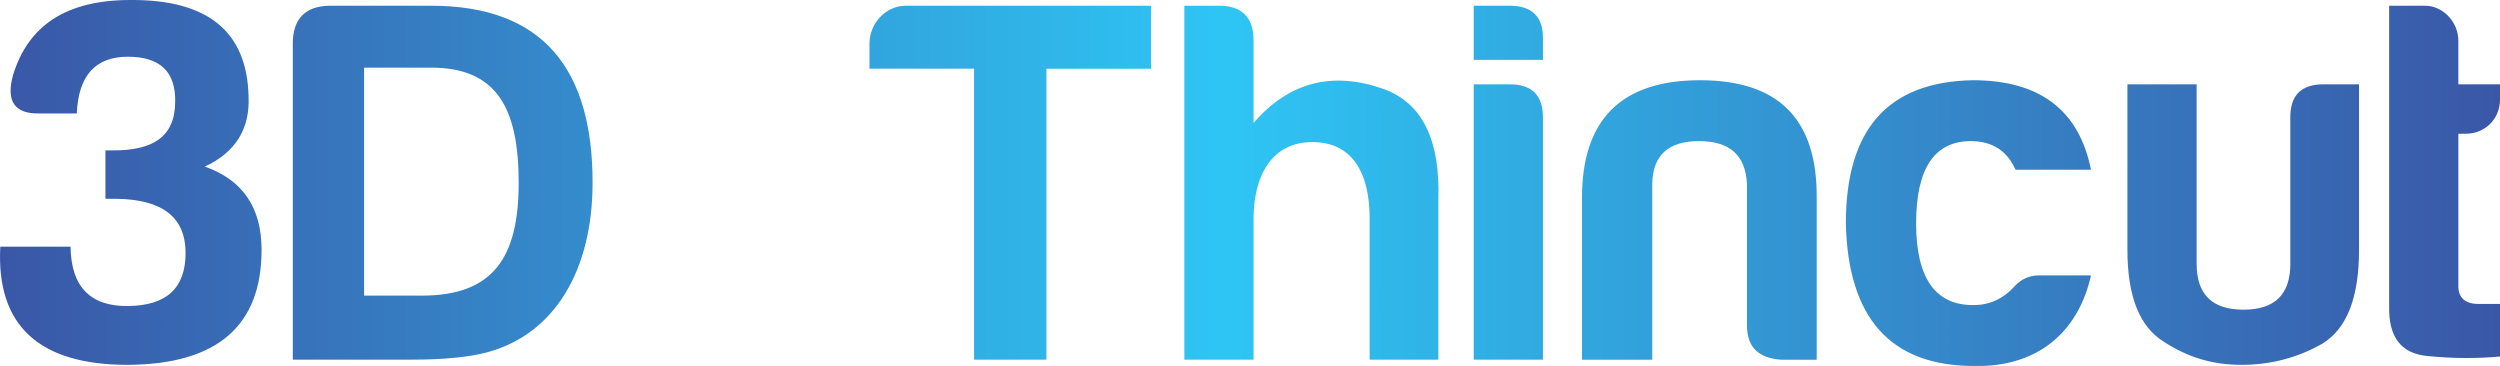 <?xml version="1.0" encoding="UTF-8"?>
<svg id="Layer_1" data-name="Layer 1" xmlns="http://www.w3.org/2000/svg" xmlns:xlink="http://www.w3.org/1999/xlink" viewBox="0 0 336.24 49.22">
  <defs>
    <style>
      .cls-1 {
        fill: url(#New_Gradient_Swatch_1);
      }
    </style>
    <linearGradient id="New_Gradient_Swatch_1" data-name="New Gradient Swatch 1" x1="0" y1="24.61" x2="336.24" y2="24.61" gradientUnits="userSpaceOnUse">
      <stop offset="0" stop-color="#3a57a7"/>
      <stop offset=".49" stop-color="#2ec5f4"/>
      <stop offset="1" stop-color="#3a57a7"/>
    </linearGradient>
  </defs>
  <path class="cls-1" d="M23.56,13.65c.07-3.99-2.03-6.02-6.37-6.02s-6.65,2.52-6.86,7.63h-5.04c-3.29.07-4.48-1.61-3.57-5.04C3.75,3.36,9,0,17.54,0c10.36-.07,15.68,4.2,15.89,12.95.21,4.34-1.75,7.56-5.88,9.45,5.11,1.82,7.63,5.53,7.63,11.2,0,10.22-5.95,15.4-17.99,15.47C5.22,49.08-.52,43.76.04,33.18h9.45c.07,5.39,2.66,8.05,7.77,7.98,5.11-.07,7.7-2.38,7.7-7.14s-3.08-7.21-9.31-7.28h-1.47v-6.51h1.05c5.25,0,8.33-1.75,8.33-6.58ZM79.7,24.57c0,11.69-5.04,20.37-14.21,22.82-2.38.63-5.74.98-10.08.98h-16.03V5.88c0-3.29,1.61-5.04,4.9-5.11h13.72c15.12,0,21.7,8.61,21.7,23.8ZM58,9.1h-9.03v30.66h7.77c9.66,0,13.02-5.18,13.02-15.19s-2.94-15.47-11.76-15.47ZM121.84.77h32.97v8.47h-14.07v39.13h-9.73V9.24h-14.07v-3.36c0-2.73,2.17-5.11,4.9-5.11ZM176.51,19.11c-5.53,0-7.91,4.62-7.91,10.29v18.97h-9.31V.77h4.69c3.08,0,4.62,1.61,4.62,4.69v11.06c4.76-5.46,10.57-7,17.5-4.55,5.18,1.89,7.63,6.86,7.35,14.91v21.49h-9.24v-18.97c0-6.23-2.38-10.29-7.7-10.29ZM203.04.77c3.08,0,4.55,1.54,4.48,4.55v2.73h-9.31V.77h4.83ZM203.04,11.34c3.01,0,4.48,1.47,4.48,4.48v32.55h-9.31V11.34h4.83ZM239.58,48.38c-3.08-.21-4.62-1.68-4.62-4.62v-19.04c-.21-3.85-2.31-5.74-6.44-5.74s-6.23,1.89-6.3,5.74v23.66h-9.45v-21.77c0-10.57,5.32-15.82,15.89-15.82s15.75,5.25,15.68,15.82v21.77h-4.76ZM265.48,49.22c-11.2,0-16.94-6.44-17.22-19.18,0-12.67,5.67-19.04,17.08-19.25,8.96,0,14.28,3.99,15.89,12.04h-10.15c-1.12-2.52-3.08-3.85-6.02-3.85-4.9,0-7.35,3.71-7.35,11.06s2.59,11.06,7.77,10.99c2.17,0,4.06-.91,5.6-2.66.91-.91,1.96-1.33,3.15-1.33h7c-1.68,7.56-7.14,12.39-15.75,12.18ZM317.28,33.6c0,6.37-1.61,10.57-4.9,12.6-3.29,1.89-6.93,2.87-10.92,2.87s-7.28-1.05-10.5-3.15c-3.22-2.03-4.83-6.09-4.83-12.32V11.34h9.31v24.15c0,4.13,2.1,6.16,6.3,6.16s6.3-2.03,6.3-6.16V15.96c-.07-3.08,1.4-4.62,4.48-4.62h4.76v22.26ZM331.62,17.99h-.98v20.51c0,1.54.91,2.38,2.73,2.38h2.87v7.07c-3.01.28-6.3.28-9.8-.07-3.5-.35-5.18-2.52-5.11-6.65V.77h4.83c2.45,0,4.48,2.24,4.48,4.69v5.88h5.6v2.03c0,2.66-2.03,4.62-4.62,4.62ZM23.56,13.65c.07-3.99-2.03-6.02-6.37-6.02s-6.65,2.52-6.86,7.63h-5.04c-3.29.07-4.48-1.61-3.57-5.04C3.75,3.36,9,0,17.54,0c10.36-.07,15.68,4.2,15.89,12.95.21,4.34-1.75,7.56-5.88,9.45,5.11,1.82,7.63,5.53,7.63,11.2,0,10.22-5.95,15.4-17.99,15.47C5.22,49.08-.52,43.76.04,33.18h9.45c.07,5.39,2.66,8.05,7.77,7.98,5.11-.07,7.7-2.38,7.7-7.14s-3.08-7.21-9.31-7.28h-1.47v-6.51h1.05c5.25,0,8.33-1.75,8.33-6.58ZM79.7,24.57c0,11.69-5.04,20.37-14.21,22.82-2.38.63-5.74.98-10.08.98h-16.03V5.88c0-3.29,1.61-5.04,4.9-5.11h13.72c15.12,0,21.7,8.61,21.7,23.8ZM58,9.1h-9.03v30.66h7.77c9.66,0,13.02-5.18,13.02-15.19s-2.94-15.47-11.76-15.47ZM121.84.77h32.97v8.47h-14.07v39.13h-9.73V9.24h-14.07v-3.36c0-2.73,2.17-5.11,4.9-5.11ZM176.51,19.11c-5.53,0-7.91,4.62-7.91,10.29v18.97h-9.31V.77h4.69c3.08,0,4.62,1.61,4.62,4.69v11.06c4.76-5.46,10.57-7,17.5-4.55,5.18,1.89,7.63,6.86,7.35,14.91v21.49h-9.24v-18.97c0-6.23-2.38-10.29-7.7-10.29ZM203.04.77c3.08,0,4.55,1.54,4.48,4.55v2.73h-9.31V.77h4.83ZM203.04,11.34c3.01,0,4.48,1.47,4.48,4.48v32.55h-9.31V11.34h4.83ZM239.58,48.38c-3.08-.21-4.62-1.68-4.62-4.62v-19.04c-.21-3.85-2.31-5.74-6.44-5.74s-6.23,1.89-6.3,5.74v23.66h-9.45v-21.77c0-10.57,5.32-15.82,15.89-15.82s15.75,5.25,15.68,15.82v21.77h-4.76ZM265.48,49.22c-11.2,0-16.94-6.44-17.22-19.18,0-12.67,5.67-19.04,17.08-19.25,8.96,0,14.28,3.99,15.89,12.04h-10.15c-1.12-2.52-3.08-3.85-6.02-3.85-4.9,0-7.35,3.71-7.35,11.06s2.59,11.06,7.77,10.99c2.17,0,4.06-.91,5.6-2.66.91-.91,1.96-1.33,3.15-1.33h7c-1.68,7.56-7.14,12.39-15.75,12.18ZM317.28,33.6c0,6.37-1.61,10.57-4.9,12.6-3.29,1.89-6.93,2.87-10.92,2.87s-7.28-1.05-10.5-3.15c-3.22-2.03-4.83-6.09-4.83-12.32V11.34h9.31v24.15c0,4.13,2.1,6.16,6.3,6.16s6.3-2.03,6.3-6.16V15.96c-.07-3.08,1.4-4.62,4.48-4.62h4.76v22.26ZM331.62,17.99h-.98v20.51c0,1.54.91,2.38,2.73,2.38h2.87v7.07c-3.01.28-6.3.28-9.8-.07-3.5-.35-5.18-2.52-5.11-6.65V.77h4.83c2.45,0,4.48,2.24,4.48,4.69v5.88h5.6v2.03c0,2.66-2.03,4.62-4.62,4.62Z"/>
</svg>
